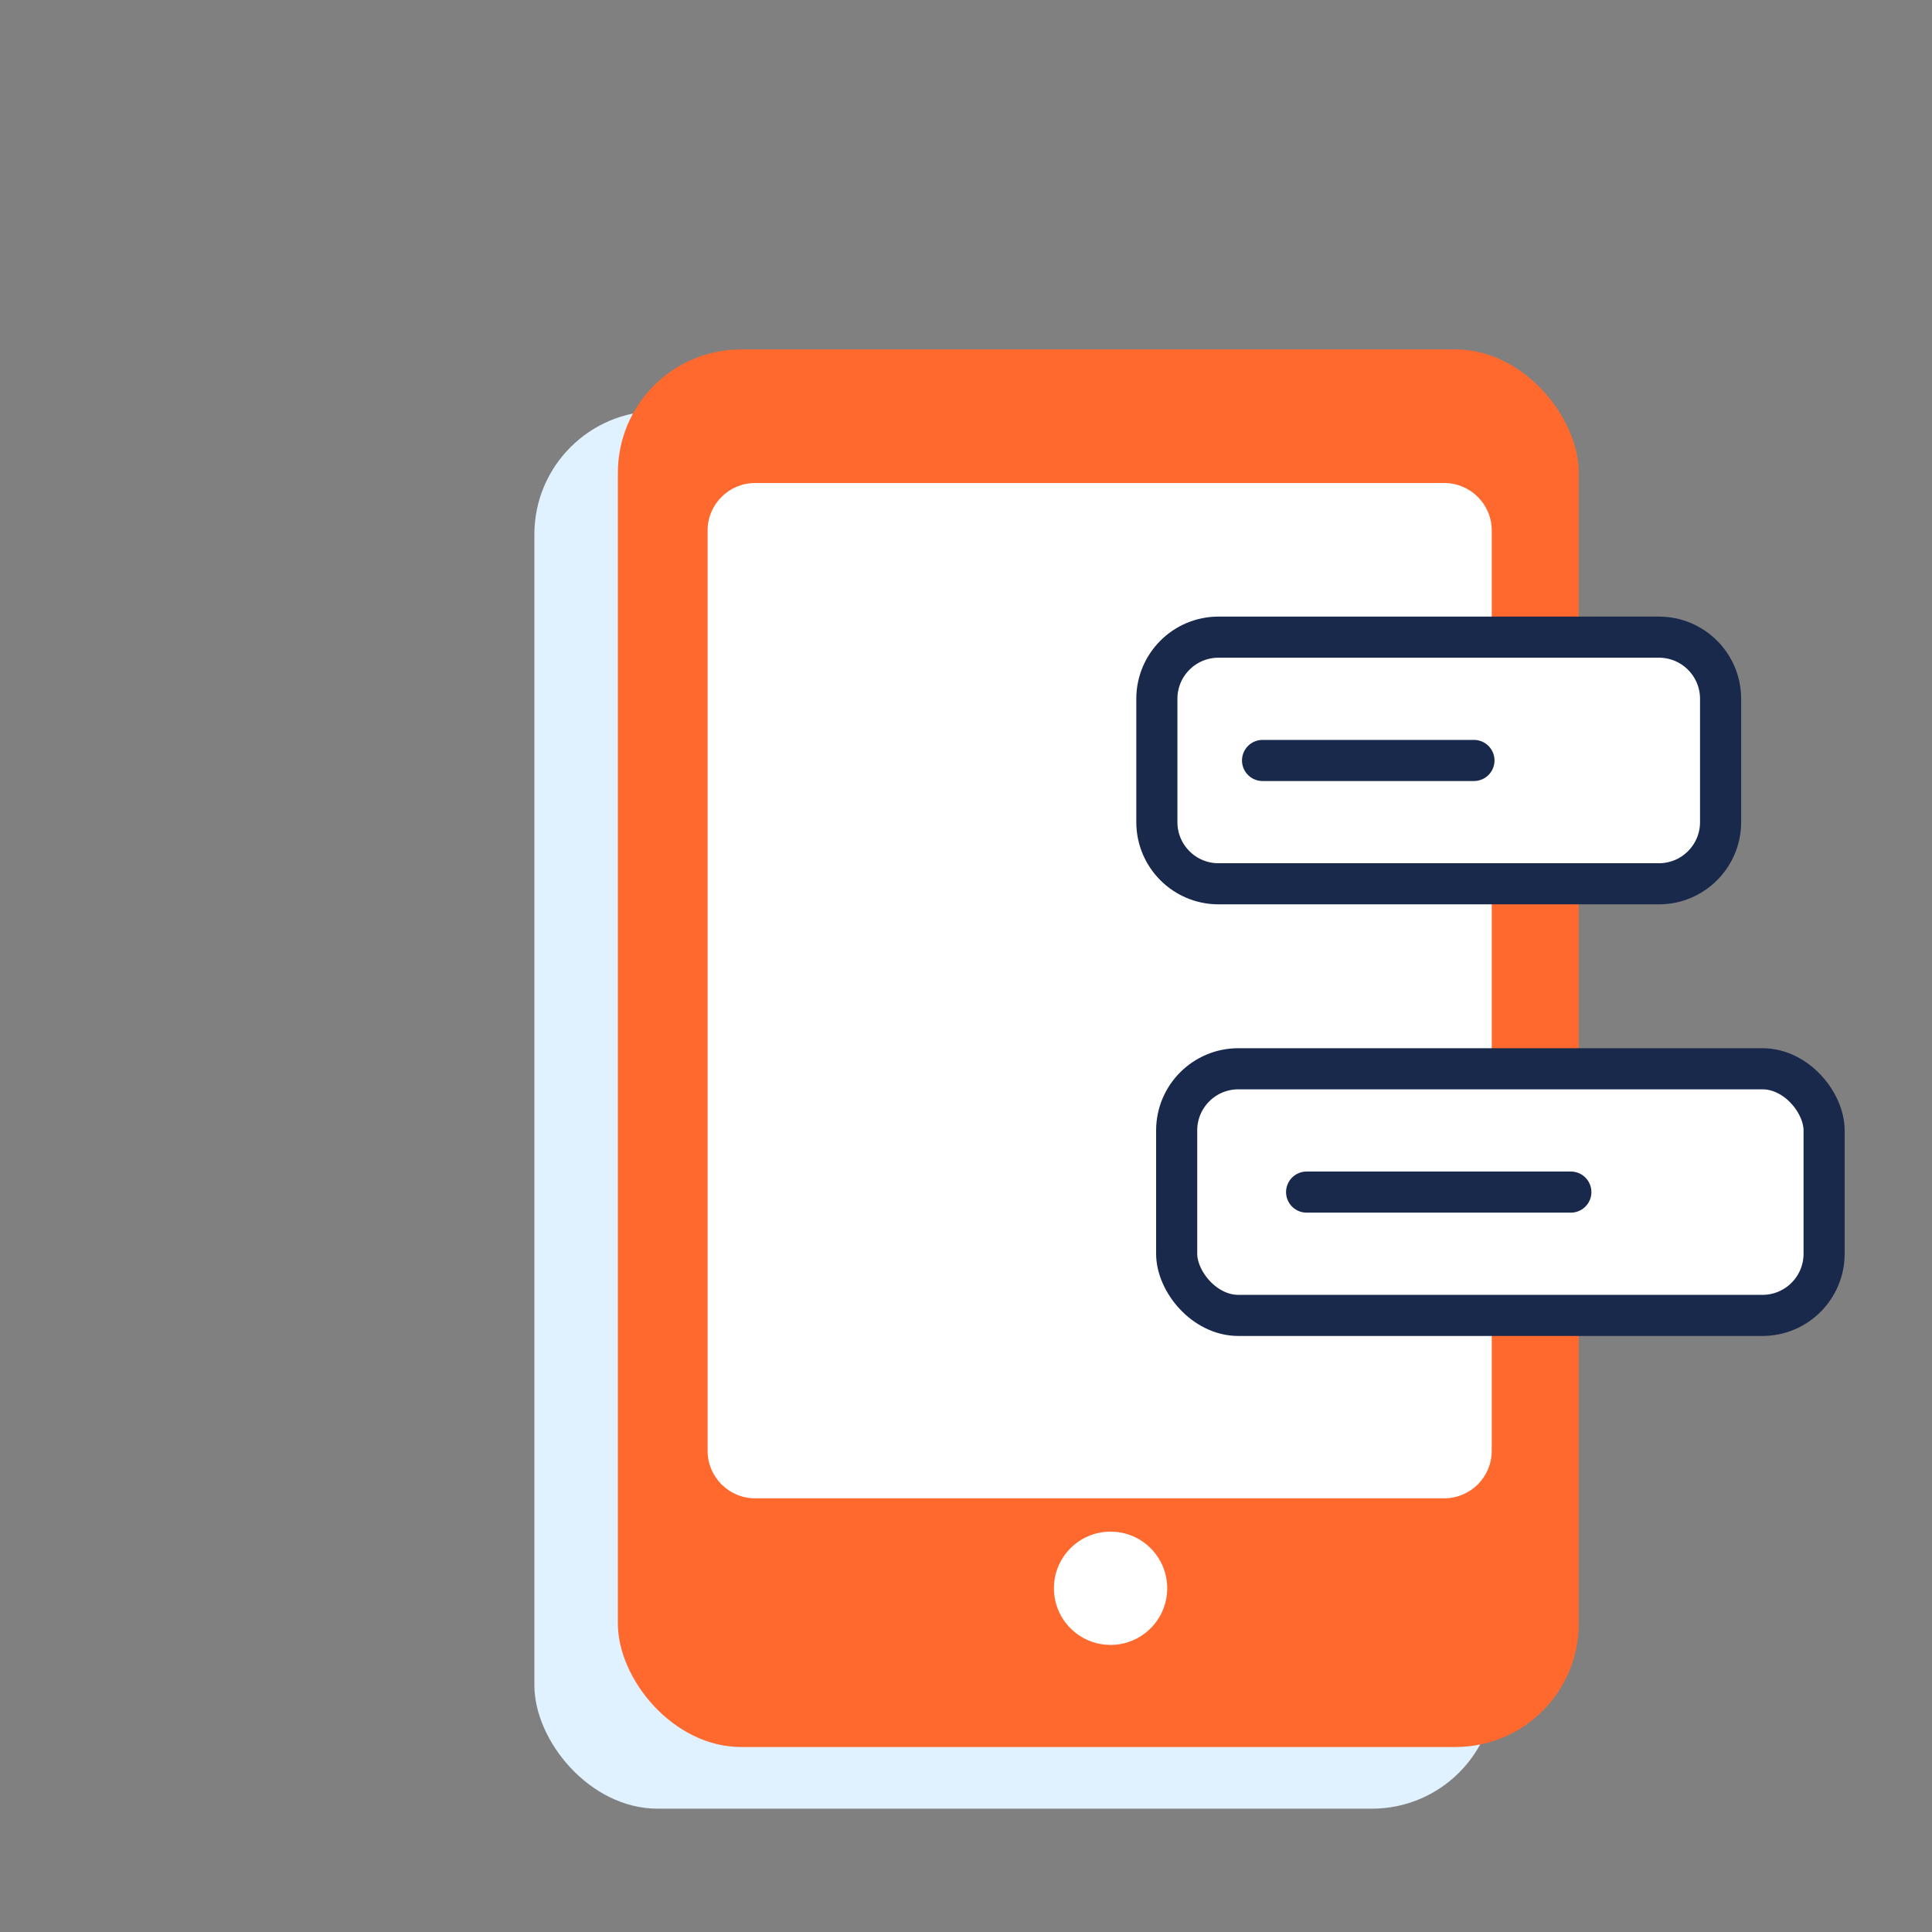 <svg width="47" height="47" viewBox="0 0 47 47" fill="none" xmlns="http://www.w3.org/2000/svg">
<rect x="0" y="0" width="47" height="47" fill="#808080" stroke="none"/>
<rect x="13" y="10" width="23.375" height="34" rx="3" fill="#E0F2FF"/>
<rect x="15.031" y="8.5" width="23.375" height="34" rx="3" fill="#FF692E"/>
<circle cx="27.017" cy="38.638" r="1.378" fill="white"/>
<path d="M17.214 12.906C17.214 12.268 17.732 11.75 18.37 11.75H35.134C35.772 11.75 36.29 12.268 36.29 12.906V35.294C36.29 35.932 35.772 36.45 35.134 36.45H18.37C17.732 36.45 17.214 35.932 17.214 35.294V12.906Z" fill="white"/>
<path d="M28.143 17C28.143 16.172 28.814 15.5 29.643 15.5H40.357C41.185 15.5 41.857 16.172 41.857 17V20C41.857 20.828 41.185 21.5 40.357 21.5H29.643C28.814 21.5 28.143 20.828 28.143 20V17Z" fill="white" stroke="#18294C" stroke-linejoin="round"/>
<path d="M30.714 18.5H35.857" stroke="#18294C" stroke-linecap="round" stroke-linejoin="round"/>
<rect x="28.625" y="26" width="15.75" height="6" rx="1.5" fill="white" stroke="#18294C" stroke-linejoin="round"/>
<path d="M31.786 29H38.214" stroke="#18294C" stroke-linecap="round" stroke-linejoin="round"/>
</svg>
